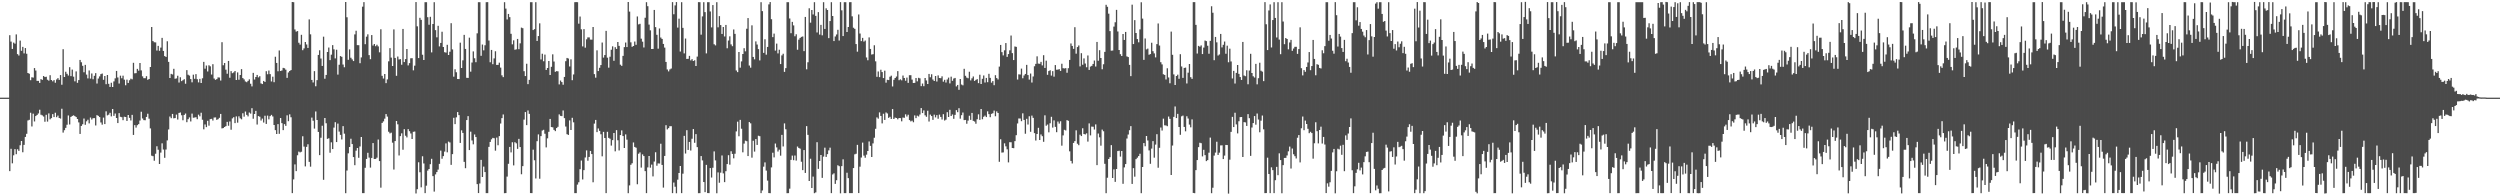<?xml version="1.0" encoding="UTF-8"?>
<svg xmlns="http://www.w3.org/2000/svg" width="1920" height="150">
  <path d="M0 75.000h1v1.000H0zM1 75.000h1v1.000H1zM2 75.000h1v1.000H2zM3 75.000h1v1.000H3zM4 75.000h1v1.000H4zM5 75.000h1v1.000H5zM6 75.000h1v1.000H6zM7 27.019h1v104.398H7zM8 31.949h1v82.335H8zM9 37.571h1v87.867H9zM10 32.707h1v86.578H10zM11 33.521h1v81.029H11zM12 26.399h1v92.049H12zM13 41.563h1v73.097H13zM14 42.634h1v73.257H14zM15 31.200h1v80.351H15zM16 38.995h1v69.309H16zM17 36.002h1v80.962H17zM18 41.034h1v70.243H18zM19 36.917h1v68.255H19zM20 41.268h1v61.497H20zM21 56.087h1v36.434H21zM22 56.626h1v35.363H22zM23 61.578h1v25.010H23zM24 59.321h1v37.818H24zM25 59.610h1v27.704H25zM26 52.288h1v41.008H26zM27 54.164h1v34.970H27zM28 62.094h1v26.193H28zM29 62.123h1v25.019H29zM30 63.716h1v20.577H30zM31 60.781h1v27.324H31zM32 61.341h1v27.306H32zM33 58.367h1v31.126H33zM34 59.172h1v34.305H34zM35 58.914h1v29.261H35zM36 61.222h1v32.168H36zM37 61.945h1v25.152H37zM38 57.741h1v33.917H38zM39 61.429h1v29.287H39zM40 62.440h1v25.190H40zM41 61.492h1v28.405H41zM42 63.547h1v23.055H42zM43 61.047h1v28.950H43zM44 60.029h1v28.735H44zM45 61.360h1v29.254H45zM46 57.631h1v33.455H46zM47 65.051h1v18.443H47zM48 37.794h1v64.067H48zM49 59.153h1v40.849H49zM50 55.082h1v43.106H50zM51 56.683h1v39.131H51zM52 58.010h1v30.681H52zM53 51.626h1v43.961H53zM54 58.460h1v31.369H54zM55 53.477h1v35.581H55zM56 58.866h1v29.713H56zM57 62.439h1v26.727H57zM58 54.809h1v35.107H58zM59 63.580h1v27.830H59zM60 61.496h1v32.495H60zM61 46.029h1v56.838H61zM62 47.817h1v48.906H62zM63 50.554h1v44.907H63zM64 55.495h1v35.550H64zM65 49.819h1v46.020H65zM66 57.310h1v35.888H66zM67 60.235h1v31.742H67zM68 54.135h1v40.619H68zM69 60.382h1v29.888H69zM70 56.415h1v35.410H70zM71 60.856h1v29.937H71zM72 58.198h1v32.518H72zM73 56.177h1v40.178H73zM74 64.131h1v24.270H74zM75 60.311h1v28.691H75zM76 58.687h1v31.219H76zM77 56.928h1v37.136H77zM78 56.474h1v39.254H78zM79 61.266h1v29.032H79zM80 58.367h1v36.913H80zM81 64.643h1v20.842H81zM82 57.606h1v31.034H82zM83 64.372h1v23.682H83zM84 66.762h1v19.844H84zM85 63.520h1v25.872H85zM86 66.829h1v16.889H86zM87 62.525h1v26.476H87zM88 60.137h1v27.053H88zM89 54.467h1v36.180H89zM90 59.484h1v35.013H90zM91 64.180h1v22.719H91zM92 58.121h1v31.574H92zM93 60.107h1v29.888H93zM94 58.117h1v34.215H94zM95 61.206h1v28.455H95zM96 65.483h1v24.373H96zM97 61.162h1v31.719H97zM98 63.718h1v24.580H98zM99 61.656h1v28.849H99zM100 60.397h1v32.135H100zM101 60.917h1v27.297H101zM102 48.247h1v55.366H102zM103 56.341h1v39.766H103zM104 56.144h1v41.841H104zM105 52.913h1v43.222H105zM106 54.267h1v41.063H106zM107 48.399h1v44.146H107zM108 54.050h1v31.759H108zM109 58.633h1v32.345H109zM110 60.052h1v32.193H110zM111 60.082h1v32.307H111zM112 58.515h1v31.276H112zM113 61.288h1v26.077H113zM114 60.690h1v30.431H114zM115 51.452h1v47.177H115zM116 20.711h1v98.841H116zM117 31.523h1v88.425H117zM118 32.469h1v90.969H118zM119 32.574h1v85.510H119zM120 38.827h1v73.517H120zM121 35.237h1v79.774H121zM122 39.018h1v86.940H122zM123 36.574h1v80.618H123zM124 29.081h1v80.976H124zM125 39.117h1v75.733H125zM126 43.057h1v78.147H126zM127 43.709h1v71.150H127zM128 31.688h1v76.132H128zM129 47.532h1v51.878H129zM130 59.909h1v29.599H130zM131 56.705h1v34.064H131zM132 57.165h1v30.361H132zM133 52.819h1v38.085H133zM134 60.443h1v30.240H134zM135 60.229h1v27.797H135zM136 58.169h1v33.649H136zM137 63.376h1v23.361H137zM138 59.356h1v27.003H138zM139 62.307h1v26.222H139zM140 61.590h1v30.758H140zM141 60.847h1v27.443H141zM142 64.284h1v22.936H142zM143 53.845h1v40.023H143zM144 57.391h1v34.148H144zM145 58.079h1v32.067H145zM146 60.701h1v32.577H146zM147 63.242h1v23.982H147zM148 57.332h1v33.066H148zM149 60.512h1v29.733H149zM150 56.936h1v33.098H150zM151 60.845h1v30.718H151zM152 63.272h1v24.767H152zM153 60.564h1v28.771H153zM154 63.767h1v22.791H154zM155 60.113h1v31.848H155zM156 47.531h1v51.821H156zM157 52.757h1v42.822H157zM158 50.356h1v47.303H158zM159 54.893h1v37.878H159zM160 50.109h1v46.411H160zM161 50.931h1v40.546H161zM162 57.263h1v34.001H162zM163 49.308h1v43.245H163zM164 60.306h1v29.938H164zM165 61.317h1v28.858H165zM166 60.757h1v31.288H166zM167 59.422h1v32.124H167zM168 59.519h1v30.935H168zM169 61.830h1v25.654H169zM170 32.409h1v66.189H170zM171 50.149h1v48.191H171zM172 48.382h1v49.168H172zM173 53.513h1v43.373H173zM174 56.616h1v36.963H174zM175 46.808h1v49.744H175zM176 59.698h1v33.583H176zM177 54.621h1v45.026H177zM178 56.229h1v34.699H178zM179 55.587h1v34.400H179zM180 54.548h1v40.001H180zM181 61.448h1v27.959H181zM182 55.587h1v38.597H182zM183 61.231h1v28.088H183zM184 57.620h1v33.246H184zM185 53.098h1v38.558H185zM186 59.942h1v27.031H186zM187 60.966h1v28.610H187zM188 62.589h1v23.052H188zM189 63.121h1v25.085H189zM190 62.121h1v27.268H190zM191 60.932h1v25.515H191zM192 64.313h1v22.930H192zM193 66.375h1v16.741H193zM194 55.943h1v35.246H194zM195 61.068h1v26.490H195zM196 59.144h1v25.984H196zM197 57.542h1v38.106H197zM198 59.426h1v29.737H198zM199 58.515h1v31.128H199zM200 64.035h1v28.551H200zM201 64.558h1v26.514H201zM202 62.163h1v31.928H202zM203 62.945h1v25.956H203zM204 54.671h1v40.510H204zM205 57.053h1v31.741H205zM206 54.174h1v37.456H206zM207 56.913h1v32.274H207zM208 62.544h1v25.684H208zM209 58.893h1v30.547H209zM210 63.147h1v32.870H210zM211 43.568h1v56.379H211zM212 48.333h1v54.585H212zM213 54.719h1v40.628H213zM214 38.748h1v64.016H214zM215 54.518h1v36.131H215zM216 54.113h1v40.478H216zM217 52.098h1v47.843H217zM218 52.451h1v42.903H218zM219 53.503h1v43.181H219zM220 59.796h1v28.783H220zM221 55.670h1v37.433H221zM222 54.527h1v33.280H222zM223 53.814h1v36.236H223zM224 1.532h1v146.784H224zM225 1.691h1v136.063H225zM226 22.619h1v103.623H226zM227 24.288h1v107.164H227zM228 23.836h1v95.406H228zM229 32.805h1v83.624H229zM230 34.241h1v82.782H230zM231 26.720h1v89.789H231zM232 38.552h1v66.107H232zM233 37.153h1v75.431H233zM234 32.242h1v95.545H234zM235 34.124h1v78.647H235zM236 36.809h1v73.973H236zM237 14.895h1v109.406H237zM238 26.355h1v101.663H238zM239 61.401h1v28.911H239zM240 63.339h1v29.362H240zM241 54.629h1v44.121H241zM242 66.244h1v19.355H242zM243 61.558h1v30.588H243zM244 42.193h1v59.121H244zM245 38.615h1v80.550H245zM246 44.933h1v60.856H246zM247 50.638h1v45.927H247zM248 28.147h1v109.918H248zM249 60.489h1v30.145H249zM250 57.569h1v37.094H250zM251 39.926h1v66.721H251zM252 36.488h1v69.696H252zM253 46.182h1v71.129H253zM254 41.962h1v67.331H254zM255 34.681h1v79.796H255zM256 37.873h1v60.101H256zM257 44.838h1v48.991H257zM258 38.176h1v70.928H258zM259 57.287h1v37.620H259zM260 49.722h1v51.370H260zM261 43.082h1v60.510H261zM262 43.599h1v63.515H262zM263 49.577h1v47.301H263zM264 51.677h1v50.981H264zM265 1.551h1v146.810H265zM266 13.256h1v117.736H266zM267 45.950h1v71.795H267zM268 37.962h1v74.958H268zM269 44.350h1v62.219H269zM270 45.638h1v64.988H270zM271 46.904h1v73.726H271zM272 26.433h1v100.451H272zM273 23.595h1v92.138H273zM274 34.660h1v79.011H274zM275 34.738h1v86.466H275zM276 48.532h1v63.977H276zM277 44.087h1v61.134H277zM278 5.109h1v143.234H278zM279 1.627h1v146.682H279zM280 33.931h1v94.920H280zM281 28.144h1v93.904H281zM282 26.390h1v90.936H282zM283 42.327h1v78.718H283zM284 45.444h1v83.289H284zM285 26.923h1v94.394H285zM286 34.985h1v74.873H286zM287 33.809h1v88.306H287zM288 35.493h1v86.588H288zM289 34.377h1v86.712H289zM290 35.659h1v71.499H290zM291 40.214h1v83.492H291zM292 22.477h1v121.669H292zM293 58.237h1v36.159H293zM294 60.287h1v32.972H294zM295 56.837h1v34.305H295zM296 63.840h1v23.741H296zM297 60.973h1v28.565H297zM298 47.096h1v54.052H298zM299 36.950h1v65.519H299zM300 44.224h1v57.651H300zM301 50.669h1v58.899H301zM302 22.586h1v107.634H302zM303 44.468h1v63.874H303zM304 58.221h1v34.724H304zM305 43.400h1v52.095H305zM306 45.681h1v73.729H306zM307 45.395h1v59.154H307zM308 49.699h1v52.700H308zM309 22.221h1v92.784H309zM310 47.650h1v51.600H310zM311 45.346h1v58.901H311zM312 37.644h1v67.877H312zM313 50.245h1v48.951H313zM314 48.469h1v52.305H314zM315 44.762h1v57.741H315zM316 44.717h1v62.053H316zM317 54.025h1v47.220H317zM318 50.424h1v50.584H318zM319 1.582h1v147.012H319zM320 20.214h1v125.109H320zM321 44.594h1v80.002H321zM322 13.666h1v118.645H322zM323 15.261h1v128.599H323zM324 42.021h1v77.981H324zM325 46.059h1v79.457H325zM326 1.664h1v146.676H326zM327 1.671h1v140.914H327zM328 13.219h1v117.783H328zM329 18.995h1v110.778H329zM330 12.904h1v113.202H330zM331 40.246h1v81.700H331zM332 18.411h1v116.845H332zM333 1.673h1v145.464H333zM334 23.164h1v110.781H334zM335 28.685h1v103.452H335zM336 19.804h1v110.439H336zM337 35.620h1v90.211H337zM338 32.968h1v82.682H338zM339 24.392h1v97.534H339zM340 36.091h1v83.817H340zM341 40.098h1v76.354H341zM342 40.415h1v69.730H342zM343 34.419h1v82.551H343zM344 42.256h1v66.501H344zM345 39.715h1v69.683H345zM346 17.837h1v108.804H346zM347 37.948h1v80.435H347zM348 58.873h1v31.582H348zM349 53.215h1v42.114H349zM350 55.495h1v34.634H350zM351 60.679h1v25.396H351zM352 60.725h1v27.675H352zM353 32.760h1v76.994H353zM354 52.232h1v47.842H354zM355 46.328h1v55.749H355zM356 26.778h1v97.559H356zM357 37.605h1v91.596H357zM358 59.745h1v32.449H358zM359 59.840h1v29.339H359zM360 28.954h1v86.303H360zM361 55.061h1v46.043H361zM362 48.037h1v59.863H362zM363 39.475h1v71.372H363zM364 44.725h1v58.567H364zM365 47.793h1v57.471H365zM366 25.586h1v115.852H366zM367 1.699h1v146.601H367zM368 1.708h1v139.182H368zM369 42.839h1v79.921H369zM370 34.194h1v101.729H370zM371 38.640h1v89.304H371zM372 34.758h1v97.374H372zM373 1.695h1v146.637H373zM374 1.631h1v146.712H374zM375 31.103h1v81.703H375zM376 47.834h1v61.192H376zM377 38.351h1v68.665H377zM378 49.325h1v56.548H378zM379 44.871h1v61.333H379zM380 39.393h1v76.300H380zM381 49.861h1v55.808H381zM382 49.804h1v61.758H382zM383 48.134h1v56.395H383zM384 51.921h1v42.975H384zM385 57.837h1v32.913H385zM386 59.260h1v28.642H386zM387 1.677h1v146.686H387zM388 6.628h1v141.672H388zM389 14.948h1v120.660H389zM390 10.682h1v115.097H390zM391 13.143h1v99.689H391zM392 25.974h1v91.085H392zM393 34.037h1v75.208H393zM394 30.976h1v96.047H394zM395 38.188h1v71.010H395zM396 37.865h1v72.199H396zM397 29.886h1v84.424H397zM398 37.793h1v68.854H398zM399 33.271h1v79.657H399zM400 21.217h1v112.598H400zM401 21.678h1v105.901H401zM402 54.682h1v37.177H402zM403 58.415h1v27.675H403zM404 48.948h1v47.154H404zM405 64.622h1v20.218H405zM406 61.348h1v26.090H406zM407 1.699h1v146.601H407zM408 1.682h1v146.619H408zM409 23.102h1v91.844H409zM410 22.383h1v100.698H410zM411 1.671h1v135.379H411zM412 31.451h1v76.995H412zM413 27.679h1v75.545H413zM414 17.908h1v119.366H414zM415 45.694h1v58.869H415zM416 41.275h1v58.994H416zM417 47.049h1v52.619H417zM418 41.922h1v60.766H418zM419 53.688h1v59.536H419zM420 52.241h1v53.976H420zM421 46.862h1v54.378H421zM422 57.602h1v33.714H422zM423 51.315h1v46.287H423zM424 41.724h1v56.059H424zM425 47.281h1v52.477H425zM426 55.120h1v45.591H426zM427 54.639h1v43.698H427zM428 54.789h1v42.586H428zM429 64.808h1v23.067H429zM430 61.868h1v27.124H430zM431 63.051h1v26.149H431zM432 65.073h1v19.761H432zM433 59.091h1v31.658H433zM434 47.020h1v50.134H434zM435 44.496h1v58.591H435zM436 44.947h1v58.668H436zM437 51.040h1v41.436H437zM438 45.563h1v54.261H438zM439 61.577h1v28.906H439zM440 57.203h1v36.729H440zM441 1.677h1v146.662H441zM442 1.607h1v146.720H442zM443 1.689h1v140.093H443zM444 18.198h1v121.786H444zM445 12.683h1v117.258H445zM446 22.524h1v100.770H446zM447 35.612h1v102.236H447zM448 22.375h1v108.310H448zM449 36.611h1v84.321H449zM450 30.213h1v85.271H450zM451 28.698h1v94.749H451zM452 28.728h1v91.778H452zM453 30.425h1v85.508H453zM454 30.465h1v87.874H454zM455 20.758h1v119.248H455zM456 56.911h1v38.000H456zM457 59.674h1v32.438H457zM458 38.670h1v62.803H458zM459 54.591h1v44.087H459zM460 52.065h1v48.455H460zM461 49.978h1v53.161H461zM462 32.652h1v87.389H462zM463 44.241h1v57.030H463zM464 42.267h1v63.728H464zM465 23.723h1v124.587H465zM466 44.307h1v56.941H466zM467 51.979h1v53.878H467zM468 43.588h1v62.950H468zM469 38.175h1v73.668H469zM470 35.568h1v72.051H470zM471 46.682h1v55.478H471zM472 36.262h1v79.959H472zM473 37.578h1v62.372H473zM474 32.267h1v75.450H474zM475 35.202h1v80.331H475zM476 49.671h1v54.042H476zM477 50.571h1v49.557H477zM478 42.913h1v61.606H478zM479 36.182h1v77.471H479zM480 32.689h1v70.525H480zM481 36.148h1v71.107H481zM482 1.532h1v146.862H482zM483 8.925h1v133.440H483zM484 32.516h1v94.073H484zM485 35.942h1v89.455H485zM486 35.352h1v74.066H486zM487 31.909h1v80.952H487zM488 34.398h1v79.074H488zM489 12.631h1v128.875H489zM490 18.753h1v99.301H490zM491 18.268h1v98.774H491zM492 29.715h1v99.020H492zM493 32.007h1v86.566H493zM494 36.434h1v83.402H494zM495 13.610h1v117.819H495zM496 1.668h1v146.653H496zM497 4.746h1v123.830H497zM498 18.875h1v100.924H498zM499 23.280h1v105.479H499zM500 37.650h1v88.754H500zM501 37.596h1v97.870H501zM502 7.617h1v116.459H502zM503 20.830h1v96.134H503zM504 26.708h1v100.565H504zM505 37.366h1v88.132H505zM506 21.841h1v103.740H506zM507 28.847h1v81.553H507zM508 29.896h1v96.791H508zM509 33.746h1v110.335H509zM510 36.565h1v83.183H510zM511 47.556h1v48.595H511zM512 53.359h1v46.005H512zM513 54.811h1v43.574H513zM514 53.306h1v43.594H514zM515 52.632h1v44.307H515zM516 1.651h1v146.651H516zM517 10.966h1v129.207H517zM518 4.162h1v139.241H518zM519 1.569h1v146.839H519zM520 21.179h1v116.807H520zM521 14.322h1v118.522H521zM522 39.566h1v87.924H522zM523 1.703h1v146.605H523zM524 21.386h1v112.013H524zM525 40.995h1v63.348H525zM526 29.569h1v88.327H526zM527 45.264h1v54.741H527zM528 45.153h1v69.983H528zM529 42.883h1v66.124H529zM530 46.369h1v69.262H530zM531 45.427h1v61.137H531zM532 46.827h1v52.296H532zM533 46.281h1v63.408H533zM534 50.683h1v52.338H534zM535 43.484h1v69.499H535zM536 1.624h1v146.772H536zM537 1.686h1v146.644H537zM538 26.618h1v93.259H538zM539 12.596h1v110.572H539zM540 1.688h1v138.113H540zM541 9.304h1v138.265H541zM542 41.000h1v85.628H542zM543 1.676h1v146.622H543zM544 1.679h1v146.645H544zM545 8.824h1v120.257H545zM546 21.061h1v115.305H546zM547 3.871h1v124.929H547zM548 33.972h1v82.311H548zM549 34.851h1v88.332H549zM550 1.667h1v146.780H550zM551 20.994h1v111.383H551zM552 12.387h1v127.978H552zM553 19.237h1v113.378H553zM554 26.077h1v93.341H554zM555 20.758h1v112.410H555zM556 28.023h1v111.833H556zM557 19.152h1v112.329H557zM558 37.047h1v88.943H558zM559 31.126h1v88.090H559zM560 27.900h1v98.569H560zM561 34.102h1v82.047H561zM562 35.488h1v82.744H562zM563 22.648h1v98.941H563zM564 26.012h1v92.075H564zM565 54.133h1v46.798H565zM566 55.378h1v38.083H566zM567 39.923h1v64.735H567zM568 51.985h1v40.065H568zM569 47.169h1v51.685H569zM570 41.476h1v75.526H570zM571 37.036h1v73.242H571zM572 39.403h1v68.623H572zM573 22.077h1v86.350H573zM574 13.886h1v105.985H574zM575 50.347h1v43.407H575zM576 51.962h1v42.760H576zM577 19.452h1v101.639H577zM578 43.724h1v64.356H578zM579 45.573h1v70.856H579zM580 31.795h1v75.031H580zM581 34.182h1v77.144H581zM582 37.741h1v66.500H582zM583 46.398h1v58.207H583zM584 1.689h1v146.631H584zM585 8.546h1v137.751H585zM586 40.618h1v87.378H586zM587 30.149h1v94.561H587zM588 41.975h1v89.064H588zM589 36.042h1v102.637H589zM590 3.353h1v144.930H590zM591 1.597h1v146.789H591zM592 14.739h1v113.809H592zM593 28.542h1v88.750H593zM594 25.818h1v95.040H594zM595 38.887h1v71.350H595zM596 33.492h1v79.706H596zM597 40.995h1v75.360H597zM598 38.185h1v76.745H598zM599 49.210h1v70.352H599zM600 42.567h1v60.989H600zM601 41.270h1v71.190H601zM602 55.201h1v39.556H602zM603 52.316h1v46.938H603zM604 1.666h1v146.707H604zM605 1.679h1v146.632H605zM606 14.196h1v130.684H606zM607 25.491h1v97.311H607zM608 16.774h1v102.741H608zM609 19.484h1v103.568H609zM610 27.856h1v91.574H610zM611 26.300h1v97.060H611zM612 38.186h1v74.375H612zM613 30.449h1v83.167H613zM614 29.137h1v85.038H614zM615 28.308h1v95.906H615zM616 27.982h1v102.687H616zM617 39.250h1v76.018H617zM618 13.002h1v119.793H618zM619 53.262h1v43.606H619zM620 47.843h1v55.718H620zM621 6.363h1v132.649H621zM622 17.384h1v104.512H622zM623 7.668h1v136.708H623zM624 11.097h1v124.539H624zM625 1.682h1v146.679H625zM626 12.204h1v135.542H626zM627 24.937h1v84.268H627zM628 9.296h1v120.401H628zM629 26.563h1v97.091H629zM630 19.091h1v99.969H630zM631 27.134h1v109.451H631zM632 1.703h1v118.581H632zM633 22.234h1v91.173H633zM634 6.400h1v114.116H634zM635 7.699h1v110.661H635zM636 29.280h1v86.204H636zM637 16.184h1v97.237H637zM638 1.700h1v146.613H638zM639 12.304h1v121.686H639zM640 31.538h1v101.603H640zM641 27.988h1v113.240H641zM642 26.456h1v111.962H642zM643 22.885h1v104.059H643zM644 31.155h1v96.470H644zM645 1.619h1v146.853H645zM646 7.930h1v119.681H646zM647 27.716h1v94.653H647zM648 1.703h1v146.608H648zM649 1.702h1v146.612H649zM650 24.551h1v108.117H650zM651 20.737h1v116.074H651zM652 1.669h1v146.655H652zM653 1.629h1v146.682H653zM654 12.531h1v135.792H654zM655 21.312h1v107.741H655zM656 22.172h1v96.332H656zM657 33.852h1v84.211H657zM658 39.696h1v71.548H658zM659 11.105h1v137.189H659zM660 25.754h1v102.243H660zM661 31.604h1v89.389H661zM662 29.063h1v80.468H662zM663 31.961h1v87.521H663zM664 31.147h1v89.997H664zM665 44.152h1v74.655H665zM666 46.287h1v69.694H666zM667 28.735h1v79.909H667zM668 37.586h1v74.417H668zM669 41.897h1v78.699H669zM670 41.633h1v68.488H670zM671 34.752h1v71.005H671zM672 47.078h1v51.862H672zM673 58.965h1v31.193H673zM674 54.890h1v36.238H674zM675 59.249h1v27.071H675zM676 53.550h1v35.477H676zM677 55.347h1v39.423H677zM678 59.935h1v27.408H678zM679 54.266h1v37.867H679zM680 63.489h1v22.879H680zM681 61.270h1v25.883H681zM682 61.485h1v29.046H682zM683 58.911h1v30.768H683zM684 58.124h1v33.233H684zM685 66.426h1v17.361H685zM686 61.290h1v30.118H686zM687 59.899h1v30.395H687zM688 58.778h1v31.860H688zM689 54.651h1v36.997H689zM690 61.595h1v29.032H690zM691 60.931h1v29.786H691zM692 61.704h1v31.496H692zM693 57.987h1v32.272H693zM694 59.879h1v30.588H694zM695 62.014h1v25.801H695zM696 59.606h1v29.889H696zM697 63.643h1v24.482H697zM698 57.735h1v34.474H698zM699 57.737h1v35.519H699zM700 61.138h1v31.523H700zM701 63.740h1v30.152H701zM702 63.656h1v24.988H702zM703 59.893h1v30.821H703zM704 62.467h1v26.363H704zM705 59.769h1v29.663H705zM706 60.140h1v27.832H706zM707 66.166h1v16.841H707zM708 64.135h1v22.691H708zM709 66.184h1v18.591H709zM710 59.888h1v28.679H710zM711 61.797h1v27.888H711zM712 64.507h1v20.512H712zM713 56.794h1v36.548H713zM714 59.345h1v28.673H714zM715 57.035h1v32.093H715zM716 61.079h1v30.961H716zM717 62.214h1v25.865H717zM718 58.358h1v31.815H718zM719 62.604h1v25.826H719zM720 57.907h1v33.273H720zM721 59.892h1v28.130H721zM722 60.080h1v29.726H722zM723 58.636h1v33.146H723zM724 62.726h1v24.985H724zM725 61.275h1v31.283H725zM726 63.374h1v28.514H726zM727 61.053h1v25.112H727zM728 59.620h1v30.260H728zM729 64.040h1v20.295H729zM730 58.901h1v30.168H730zM731 62.069h1v25.840H731zM732 60.301h1v30.961H732zM733 59.851h1v28.362H733zM734 66.355h1v18.208H734zM735 65.205h1v20.945H735zM736 68.975h1v14.104H736zM737 60.669h1v30.493H737zM738 64.944h1v23.550H738zM739 65.540h1v20.868H739zM740 52.816h1v39.423H740zM741 58.190h1v33.938H741zM742 59.586h1v35.447H742zM743 60.107h1v32.517H743zM744 55.092h1v33.783H744zM745 61.729h1v30.335H745zM746 60.156h1v26.597H746zM747 58.735h1v34.081H747zM748 62.169h1v31.148H748zM749 61.331h1v33.678H749zM750 60.755h1v30.830H750zM751 63.858h1v23.943H751zM752 57.421h1v34.648H752zM753 64.524h1v19.187H753zM754 60.512h1v31.088H754zM755 57.979h1v31.723H755zM756 63.384h1v25.380H756zM757 59.841h1v30.069H757zM758 63.105h1v22.413H758zM759 56.658h1v30.994H759zM760 59.785h1v30.247H760zM761 63.468h1v23.981H761zM762 62.268h1v24.720H762zM763 65.430h1v19.537H763zM764 57.738h1v31.530H764zM765 59.939h1v25.626H765zM766 61.042h1v25.741H766zM767 51.155h1v73.125H767zM768 34.506h1v72.453H768zM769 40.021h1v77.161H769zM770 42.545h1v74.514H770zM771 38.654h1v71.428H771zM772 33.070h1v79.331H772zM773 43.658h1v71.031H773zM774 41.502h1v83.219H774zM775 38.678h1v70.534H775zM776 27.301h1v81.960H776zM777 40.809h1v72.835H777zM778 46.138h1v67.662H778zM779 35.664h1v72.705H779zM780 35.981h1v67.869H780zM781 61.058h1v33.774H781zM782 57.096h1v33.879H782zM783 57.253h1v33.774H783zM784 52.699h1v40.375H784zM785 60.096h1v26.954H785zM786 57.955h1v34.146H786zM787 56.766h1v45.925H787zM788 49.808h1v41.450H788zM789 57.667h1v37.972H789zM790 61.150h1v28.118H790zM791 56.450h1v44.757H791zM792 63.391h1v25.387H792zM793 58.711h1v31.813H793zM794 50.899h1v51.344H794zM795 49.053h1v58.902H795zM796 43.259h1v59.659H796zM797 48.826h1v49.349H797zM798 49.022h1v58.490H798zM799 47.502h1v55.778H799zM800 50.251h1v54.326H800zM801 42.401h1v66.497H801zM802 52.198h1v36.392H802zM803 46.587h1v49.998H803zM804 57.467h1v38.154H804zM805 54.584h1v47.052H805zM806 53.950h1v40.738H806zM807 58.039h1v31.660H807zM808 54.621h1v43.356H808zM809 58.871h1v33.598H809zM810 49.957h1v47.469H810zM811 53.578h1v47.927H811zM812 53.449h1v39.864H812zM813 53.072h1v41.840H813zM814 54.468h1v38.660H814zM815 48.939h1v62.937H815zM816 52.358h1v51.631H816zM817 52.601h1v47.085H817zM818 52.322h1v47.850H818zM819 55.878h1v36.394H819zM820 52.363h1v40.401H820zM821 46.046h1v70.162H821zM822 33.378h1v90.206H822zM823 35.252h1v90.307H823zM824 37.540h1v72.210H824zM825 20.864h1v87.502H825zM826 41.204h1v58.885H826zM827 36.156h1v74.231H827zM828 34.934h1v76.554H828zM829 50.986h1v52.455H829zM830 40.837h1v63.656H830zM831 49.702h1v48.801H831zM832 44.875h1v58.045H832zM833 48.811h1v54.438H833zM834 51.667h1v50.735H834zM835 42.583h1v66.169H835zM836 53.727h1v41.036H836zM837 51.164h1v52.805H837zM838 50.603h1v46.629H838zM839 49.081h1v48.251H839zM840 46.468h1v53.032H840zM841 51.079h1v44.458H841zM842 32.210h1v94.620H842zM843 46.642h1v55.931H843zM844 38.546h1v66.929H844zM845 44.546h1v67.313H845zM846 53.190h1v46.325H846zM847 49.378h1v51.443H847zM848 39.824h1v85.987H848zM849 3.693h1v144.676H849zM850 5.209h1v131.315H850zM851 10.499h1v111.615H851zM852 23.934h1v96.802H852zM853 38.937h1v72.516H853zM854 38.783h1v97.945H854zM855 20.423h1v109.691H855zM856 17.079h1v122.609H856zM857 7.567h1v122.238H857zM858 24.188h1v91.856H858zM859 38.405h1v77.379H859zM860 41.608h1v78.685H860zM861 42.988h1v72.958H861zM862 26.132h1v115.029H862zM863 30.654h1v97.923H863zM864 24.537h1v101.458H864zM865 43.335h1v63.044H865zM866 43.816h1v59.527H866zM867 49.835h1v50.152H867zM868 58.448h1v38.417H868zM869 3.566h1v137.675H869zM870 33.856h1v95.273H870zM871 15.477h1v120.196H871zM872 25.323h1v96.911H872zM873 30.016h1v91.067H873zM874 32.516h1v87.364H874zM875 22.596h1v95.497H875zM876 1.722h1v146.659H876zM877 14.269h1v113.978H877zM878 45.966h1v63.932H878zM879 29.519h1v82.835H879zM880 37.952h1v66.492H880zM881 37.302h1v70.594H881zM882 42.057h1v73.456H882zM883 41.498h1v84.309H883zM884 32.821h1v81.303H884zM885 39.300h1v69.101H885zM886 41.020h1v80.048H886zM887 44.102h1v66.945H887zM888 33.911h1v69.142H888zM889 18.029h1v110.787H889zM890 34.976h1v78.559H890zM891 47.776h1v50.175H891zM892 49.464h1v50.810H892zM893 57.037h1v34.111H893zM894 57.556h1v38.678H894zM895 61.005h1v35.366H895zM896 52.432h1v44.471H896zM897 59.491h1v30.017H897zM898 63.933h1v27.334H898zM899 24.268h1v110.121H899zM900 42.105h1v69.648H900zM901 57.127h1v32.626H901zM902 65.272h1v16.499H902zM903 58.348h1v32.323H903zM904 57.332h1v30.118H904zM905 60.514h1v37.030H905zM906 41.642h1v61.888H906zM907 51.061h1v38.297H907zM908 59.779h1v28.999H908zM909 52.182h1v45.294H909zM910 51.933h1v48.935H910zM911 64.078h1v25.234H911zM912 55.811h1v35.248H912zM913 49.142h1v46.532H913zM914 59.290h1v38.524H914zM915 60.593h1v31.104H915zM916 1.619h1v146.548H916zM917 1.627h1v146.755H917zM918 19.119h1v111.554H918zM919 41.118h1v81.834H919zM920 35.227h1v77.768H920zM921 35.846h1v73.751H921zM922 34.860h1v75.109H922zM923 41.548h1v78.548H923zM924 36.574h1v78.472H924zM925 31.113h1v88.022H925zM926 31.601h1v92.137H926zM927 35.113h1v87.878H927zM928 41.253h1v76.014H928zM929 31.373h1v74.329H929zM930 4.814h1v143.581H930zM931 9.796h1v134.370H931zM932 46.238h1v73.260H932zM933 28.349h1v88.837H933zM934 32.517h1v76.324H934zM935 42.651h1v76.353H935zM936 41.844h1v75.426H936zM937 26.078h1v85.608H937zM938 36.394h1v75.207H938zM939 34.384h1v87.792H939zM940 31.874h1v87.621H940zM941 41.253h1v70.060H941zM942 35.095h1v76.303H942zM943 47.814h1v100.854H943zM944 37.383h1v85.239H944zM945 47.220h1v54.061H945zM946 60.255h1v29.494H946zM947 54.431h1v43.166H947zM948 64.134h1v22.437H948zM949 55.948h1v39.612H949zM950 49.911h1v52.522H950zM951 56.753h1v36.369H951zM952 59.169h1v30.770H952zM953 61.410h1v28.460H953zM954 32.182h1v88.400H954zM955 58.035h1v35.739H955zM956 58.501h1v35.517H956zM957 53.982h1v42.710H957zM958 64.721h1v22.932H958zM959 54.168h1v36.613H959zM960 41.335h1v78.369H960zM961 56.084h1v41.855H961zM962 58.556h1v35.980H962zM963 59.534h1v29.589H963zM964 49.050h1v46.675H964zM965 64.784h1v22.385H965zM966 60.048h1v31.767H966zM967 48.177h1v53.404H967zM968 54.305h1v38.385H968zM969 55.048h1v33.682H969zM970 62.330h1v36.975H970zM971 1.621h1v146.725H971zM972 18.613h1v129.681H972zM973 38.427h1v82.644H973zM974 8.017h1v125.625H974zM975 3.366h1v144.937H975zM976 36.477h1v92.059H976zM977 15.427h1v115.240H977zM978 1.678h1v146.654H978zM979 13.791h1v124.625H979zM980 28.798h1v99.369H980zM981 1.697h1v132.839H981zM982 30.418h1v87.357H982zM983 41.644h1v81.312H983zM984 1.690h1v146.736H984zM985 16.562h1v110.255H985zM986 33.954h1v87.322H986zM987 29.172h1v92.046H987zM988 29.945h1v89.453H988zM989 37.870h1v78.352H989zM990 32.621h1v79.957H990zM991 30.607h1v98.830H991zM992 39.003h1v75.059H992zM993 37.286h1v81.196H993zM994 35.934h1v84.022H994zM995 35.926h1v85.778H995zM996 41.384h1v64.375H996zM997 37.675h1v66.061H997zM998 20.971h1v103.776H998zM999 52.398h1v46.091H999zM1000 57.914h1v31.558H1000zM1001 53.788h1v46.204H1001zM1002 55.134h1v37.482H1002zM1003 51.418h1v43.790H1003zM1004 47.966h1v50.944H1004zM1005 39.974h1v62.302H1005zM1006 53.900h1v47.317H1006zM1007 50.756h1v51.432H1007zM1008 30.672h1v91.180H1008zM1009 45.262h1v64.753H1009zM1010 57.780h1v36.100H1010zM1011 49.312h1v51.441H1011zM1012 49.742h1v60.363H1012zM1013 52.159h1v47.669H1013zM1014 52.592h1v44.669H1014zM1015 38.586h1v71.646H1015zM1016 40.884h1v64.263H1016zM1017 35.432h1v75.588H1017zM1018 1.696h1v146.603H1018zM1019 1.701h1v139.104H1019zM1020 31.288h1v112.051H1020zM1021 26.807h1v113.168H1021zM1022 29.589h1v101.647H1022zM1023 38.972h1v78.047H1023zM1024 41.200h1v73.171H1024zM1025 1.624h1v146.846H1025zM1026 11.664h1v119.850H1026zM1027 35.721h1v78.509H1027zM1028 26.083h1v88.641H1028zM1029 28.130h1v83.729H1029zM1030 36.895h1v81.989H1030zM1031 39.899h1v71.286H1031zM1032 30.623h1v100.840H1032zM1033 47.002h1v56.997H1033zM1034 45.122h1v62.304H1034zM1035 48.020h1v54.545H1035zM1036 51.421h1v46.139H1036zM1037 55.842h1v35.103H1037zM1038 25.449h1v105.329H1038zM1039 1.685h1v146.660H1039zM1040 1.702h1v141.392H1040zM1041 15.598h1v117.171H1041zM1042 5.597h1v124.432H1042zM1043 19.699h1v105.356H1043zM1044 16.937h1v113.925H1044zM1045 22.211h1v106.481H1045zM1046 24.310h1v109.626H1046zM1047 27.263h1v97.280H1047zM1048 28.635h1v91.447H1048zM1049 23.075h1v93.609H1049zM1050 41.809h1v74.599H1050zM1051 30.837h1v93.734H1051zM1052 18.482h1v129.847H1052zM1053 27.910h1v81.943H1053zM1054 43.499h1v58.465H1054zM1055 28.431h1v101.266H1055zM1056 2.756h1v143.444H1056zM1057 1.697h1v140.725H1057zM1058 6.643h1v138.312H1058zM1059 1.676h1v146.741H1059zM1060 1.707h1v146.652H1060zM1061 10.693h1v119.845H1061zM1062 16.740h1v112.691H1062zM1063 16.111h1v112.793H1063zM1064 23.494h1v87.587H1064zM1065 27.985h1v85.348H1065zM1066 1.689h1v145.316H1066zM1067 25.425h1v91.003H1067zM1068 31.480h1v84.626H1068zM1069 23.087h1v97.454H1069zM1070 37.420h1v75.748H1070zM1071 33.889h1v92.478H1071zM1072 38.746h1v81.396H1072zM1073 31.881h1v77.063H1073zM1074 36.275h1v76.752H1074zM1075 33.597h1v78.974H1075zM1076 31.747h1v80.218H1076zM1077 40.811h1v73.699H1077zM1078 35.941h1v87.457H1078zM1079 41.312h1v67.202H1079zM1080 54.157h1v50.748H1080zM1081 51.891h1v45.749H1081zM1082 55.109h1v40.345H1082zM1083 49.013h1v52.136H1083zM1084 48.540h1v48.150H1084zM1085 51.581h1v59.015H1085zM1086 6.675h1v141.667H1086zM1087 31.681h1v113.986H1087zM1088 1.611h1v136.105H1088zM1089 21.163h1v106.722H1089zM1090 8.181h1v140.203H1090zM1091 44.912h1v58.575H1091zM1092 51.119h1v49.484H1092zM1093 1.644h1v146.713H1093zM1094 1.702h1v145.068H1094zM1095 26.045h1v99.566H1095zM1096 15.098h1v103.124H1096zM1097 33.117h1v78.236H1097zM1098 31.166h1v83.702H1098zM1099 42.710h1v76.959H1099zM1100 33.907h1v94.120H1100zM1101 32.648h1v92.823H1101zM1102 22.378h1v93.504H1102zM1103 39.888h1v86.960H1103zM1104 42.524h1v78.647H1104zM1105 28.270h1v84.580H1105zM1106 14.847h1v109.942H1106zM1107 30.737h1v88.253H1107zM1108 42.686h1v61.447H1108zM1109 56.667h1v39.412H1109zM1110 35.662h1v65.383H1110zM1111 56.815h1v37.065H1111zM1112 47.961h1v64.115H1112zM1113 45.044h1v60.105H1113zM1114 53.762h1v42.759H1114zM1115 53.467h1v40.801H1115zM1116 24.517h1v95.818H1116zM1117 31.529h1v91.969H1117zM1118 50.598h1v54.359H1118zM1119 52.896h1v44.533H1119zM1120 49.827h1v46.536H1120zM1121 58.025h1v34.559H1121zM1122 49.759h1v54.171H1122zM1123 39.611h1v80.306H1123zM1124 41.367h1v60.326H1124zM1125 50.838h1v49.278H1125zM1126 53.086h1v44.523H1126zM1127 47.754h1v56.654H1127zM1128 55.767h1v39.654H1128zM1129 50.851h1v47.510H1129zM1130 48.769h1v52.168H1130zM1131 52.125h1v49.150H1131zM1132 52.839h1v48.845H1132zM1133 8.763h1v138.537H1133zM1134 1.602h1v146.875H1134zM1135 2.326h1v134.697H1135zM1136 30.731h1v95.293H1136zM1137 29.540h1v104.287H1137zM1138 26.853h1v91.447H1138zM1139 32.318h1v83.572H1139zM1140 37.243h1v86.735H1140zM1141 36.092h1v92.802H1141zM1142 25.788h1v90.861H1142zM1143 30.539h1v80.181H1143zM1144 30.297h1v94.353H1144zM1145 39.928h1v82.805H1145zM1146 29.669h1v79.956H1146zM1147 1.576h1v146.776H1147zM1148 1.703h1v146.626H1148zM1149 36.952h1v85.149H1149zM1150 24.558h1v88.784H1150zM1151 25.581h1v89.483H1151zM1152 31.982h1v92.248H1152zM1153 26.406h1v97.163H1153zM1154 29.675h1v93.123H1154zM1155 29.282h1v95.862H1155zM1156 31.356h1v87.641H1156zM1157 26.959h1v97.440H1157zM1158 27.592h1v89.796H1158zM1159 30.810h1v78.577H1159zM1160 43.410h1v73.647H1160zM1161 32.283h1v116.180H1161zM1162 57.382h1v35.040H1162zM1163 46.383h1v54.219H1163zM1164 46.241h1v49.825H1164zM1165 54.016h1v41.071H1165zM1166 41.260h1v60.299H1166zM1167 18.487h1v114.909H1167zM1168 1.698h1v142.191H1168zM1169 29.887h1v94.399H1169zM1170 13.116h1v119.560H1170zM1171 1.452h1v139.007H1171zM1172 14.910h1v120.843H1172zM1173 18.391h1v115.479H1173zM1174 6.316h1v133.660H1174zM1175 8.668h1v132.400H1175zM1176 39.705h1v67.804H1176zM1177 53.929h1v41.819H1177zM1178 41.682h1v74.224H1178zM1179 52.203h1v45.880H1179zM1180 51.642h1v47.926H1180zM1181 48.222h1v55.135H1181zM1182 57.257h1v40.034H1182zM1183 52.062h1v53.692H1183zM1184 44.066h1v55.936H1184zM1185 46.961h1v54.052H1185zM1186 50.634h1v51.973H1186zM1187 51.240h1v43.173H1187zM1188 1.588h1v146.833H1188zM1189 13.934h1v134.367H1189zM1190 23.019h1v103.472H1190zM1191 1.691h1v137.584H1191zM1192 1.695h1v144.745H1192zM1193 25.169h1v115.036H1193zM1194 43.302h1v80.148H1194zM1195 1.596h1v146.735H1195zM1196 8.612h1v139.687H1196zM1197 26.388h1v102.649H1197zM1198 12.498h1v115.867H1198zM1199 3.730h1v127.089H1199zM1200 35.475h1v90.821H1200zM1201 1.630h1v146.795H1201zM1202 5.544h1v139.467H1202zM1203 32.860h1v101.174H1203zM1204 32.752h1v97.013H1204zM1205 28.060h1v97.226H1205zM1206 30.174h1v88.498H1206zM1207 16.723h1v108.008H1207zM1208 23.314h1v97.495H1208zM1209 31.645h1v85.181H1209zM1210 31.009h1v93.363H1210zM1211 37.951h1v79.008H1211zM1212 36.082h1v83.085H1212zM1213 41.428h1v68.959H1213zM1214 34.446h1v76.584H1214zM1215 28.366h1v106.309H1215zM1216 37.823h1v78.604H1216zM1217 47.172h1v48.891H1217zM1218 47.145h1v59.310H1218zM1219 48.134h1v56.210H1219zM1220 46.302h1v59.396H1220zM1221 50.838h1v48.948H1221zM1222 39.714h1v74.179H1222zM1223 48.757h1v49.591H1223zM1224 49.833h1v53.388H1224zM1225 24.244h1v107.972H1225zM1226 30.250h1v104.977H1226zM1227 53.456h1v43.425H1227zM1228 50.308h1v58.615H1228zM1229 38.969h1v75.799H1229zM1230 45.237h1v58.836H1230zM1231 39.236h1v64.179H1231zM1232 33.351h1v77.005H1232zM1233 42.334h1v60.728H1233zM1234 33.397h1v79.494H1234zM1235 1.712h1v135.711H1235zM1236 1.693h1v146.614H1236zM1237 27.909h1v105.110H1237zM1238 37.855h1v90.482H1238zM1239 32.858h1v96.064H1239zM1240 35.467h1v82.254H1240zM1241 33.091h1v88.180H1241zM1242 1.689h1v146.667H1242zM1243 1.664h1v146.646H1243zM1244 25.609h1v96.753H1244zM1245 27.224h1v92.098H1245zM1246 16.683h1v113.249H1246zM1247 21.057h1v102.900H1247zM1248 28.041h1v98.179H1248zM1249 33.718h1v90.786H1249zM1250 47.907h1v62.439H1250zM1251 39.727h1v76.095H1251zM1252 44.740h1v69.219H1252zM1253 46.931h1v55.169H1253zM1254 44.891h1v56.231H1254zM1255 55.908h1v41.904H1255zM1256 1.692h1v146.685H1256zM1257 1.689h1v146.612H1257zM1258 1.704h1v146.607H1258zM1259 1.689h1v127.044H1259zM1260 1.698h1v129.364H1260zM1261 1.693h1v137.252H1261zM1262 13.755h1v124.003H1262zM1263 13.686h1v110.042H1263zM1264 29.710h1v98.183H1264zM1265 20.984h1v105.499H1265zM1266 17.862h1v108.129H1266zM1267 21.801h1v91.464H1267zM1268 26.129h1v105.185H1268zM1269 18.284h1v126.798H1269zM1270 29.286h1v94.106H1270zM1271 41.324h1v72.975H1271zM1272 40.896h1v58.290H1272zM1273 2.307h1v145.997H1273zM1274 5.963h1v136.428H1274zM1275 1.700h1v146.615H1275zM1276 1.648h1v146.726H1276zM1277 3.530h1v144.789H1277zM1278 20.292h1v104.217H1278zM1279 1.473h1v123.858H1279zM1280 1.672h1v138.771H1280zM1281 10.398h1v115.295H1281zM1282 21.090h1v91.399H1282zM1283 5.050h1v143.244H1283zM1284 16.119h1v108.745H1284zM1285 5.422h1v132.052H1285zM1286 1.688h1v129.824H1286zM1287 13.009h1v128.140H1287zM1288 2.510h1v132.494H1288zM1289 20.987h1v106.645H1289zM1290 1.683h1v146.630H1290zM1291 10.102h1v117.684H1291zM1292 12.153h1v121.828H1292zM1293 14.430h1v110.628H1293zM1294 7.555h1v125.754H1294zM1295 8.682h1v117.766H1295zM1296 4.467h1v143.853H1296zM1297 1.619h1v146.741H1297zM1298 13.066h1v120.579H1298zM1299 33.767h1v83.228H1299zM1300 1.689h1v146.616H1300zM1301 3.099h1v142.124H1301zM1302 27.205h1v103.097H1302zM1303 1.659h1v146.673H1303zM1304 1.641h1v146.767H1304zM1305 1.640h1v146.687H1305zM1306 2.140h1v137.674H1306zM1307 10.959h1v133.302H1307zM1308 33.319h1v88.925H1308zM1309 34.184h1v83.822H1309zM1310 1.697h1v125.834H1310zM1311 33.823h1v102.062H1311zM1312 40.298h1v71.634H1312zM1313 42.947h1v68.981H1313zM1314 38.369h1v74.410H1314zM1315 32.972h1v76.886H1315zM1316 38.744h1v73.082H1316zM1317 42.481h1v81.855H1317zM1318 37.020h1v76.129H1318zM1319 28.489h1v87.356H1319zM1320 34.020h1v81.526H1320zM1321 49.182h1v71.712H1321zM1322 37.931h1v70.882H1322zM1323 34.211h1v68.691H1323zM1324 56.993h1v40.082H1324zM1325 46.422h1v49.316H1325zM1326 47.430h1v52.345H1326zM1327 57.902h1v34.323H1327zM1328 63.296h1v24.449H1328zM1329 57.002h1v40.102H1329zM1330 60.252h1v32.849H1330zM1331 56.011h1v38.145H1331zM1332 62.573h1v29.077H1332zM1333 62.352h1v25.867H1333zM1334 61.451h1v26.537H1334zM1335 61.273h1v26.701H1335zM1336 54.980h1v35.767H1336zM1337 57.005h1v34.265H1337zM1338 58.840h1v32.927H1338zM1339 53.645h1v46.748H1339zM1340 51.118h1v43.581H1340zM1341 53.409h1v43.036H1341zM1342 55.332h1v36.379H1342zM1343 56.894h1v37.856H1343zM1344 54.563h1v46.967H1344zM1345 60.968h1v26.989H1345zM1346 54.454h1v40.262H1346zM1347 53.369h1v39.911H1347zM1348 59.169h1v38.491H1348zM1349 59.988h1v35.321H1349zM1350 59.725h1v28.319H1350zM1351 52.985h1v39.379H1351zM1352 64.840h1v22.590H1352zM1353 58.326h1v34.883H1353zM1354 53.647h1v40.272H1354zM1355 53.256h1v37.394H1355zM1356 52.936h1v41.362H1356zM1357 55.658h1v37.620H1357zM1358 50.068h1v44.702H1358zM1359 52.566h1v44.907H1359zM1360 50.594h1v47.015H1360zM1361 52.798h1v44.551H1361zM1362 53.451h1v43.159H1362zM1363 57.995h1v31.858H1363zM1364 55.692h1v44.390H1364zM1365 48.173h1v53.782H1365zM1366 45.959h1v53.022H1366zM1367 51.298h1v52.372H1367zM1368 38.798h1v67.999H1368zM1369 51.311h1v46.766H1369zM1370 39.008h1v66.206H1370zM1371 40.119h1v71.305H1371zM1372 49.487h1v49.829H1372zM1373 46.655h1v52.759H1373zM1374 43.896h1v51.401H1374zM1375 35.918h1v65.996H1375zM1376 57.229h1v37.377H1376zM1377 56.183h1v37.211H1377zM1378 47.808h1v58.978H1378zM1379 56.828h1v32.054H1379zM1380 36.229h1v64.193H1380zM1381 50.983h1v45.855H1381zM1382 49.800h1v49.589H1382zM1383 46.835h1v53.646H1383zM1384 52.163h1v46.552H1384zM1385 39.784h1v73.728H1385zM1386 50.737h1v51.531H1386zM1387 41.914h1v72.069H1387zM1388 40.765h1v61.706H1388zM1389 51.692h1v44.755H1389zM1390 37.767h1v62.250H1390zM1391 44.881h1v52.456H1391zM1392 18.061h1v109.029H1392zM1393 31.574h1v89.824H1393zM1394 38.690h1v83.748H1394zM1395 27.503h1v106.283H1395zM1396 39.785h1v68.730H1396zM1397 28.969h1v88.855H1397zM1398 28.905h1v91.256H1398zM1399 37.694h1v88.345H1399zM1400 42.998h1v73.679H1400zM1401 46.339h1v65.011H1401zM1402 40.904h1v76.520H1402zM1403 46.289h1v60.912H1403zM1404 40.551h1v71.791H1404zM1405 32.159h1v90.320H1405zM1406 48.330h1v50.406H1406zM1407 44.110h1v61.101H1407zM1408 52.780h1v47.407H1408zM1409 42.197h1v65.973H1409zM1410 43.992h1v61.710H1410zM1411 52.847h1v45.053H1411zM1412 17.779h1v113.141H1412zM1413 24.842h1v82.351H1413zM1414 15.364h1v112.947H1414zM1415 22.440h1v113.724H1415zM1416 33.009h1v79.194H1416zM1417 43.314h1v69.774H1417zM1418 46.070h1v56.689H1418zM1419 1.650h1v146.821H1419zM1420 2.445h1v136.551H1420zM1421 26.802h1v100.958H1421zM1422 23.098h1v108.781H1422zM1423 28.428h1v84.824H1423zM1424 29.303h1v94.865H1424zM1425 26.037h1v103.669H1425zM1426 10.106h1v112.146H1426zM1427 27.619h1v95.383H1427zM1428 32.146h1v79.472H1428zM1429 23.467h1v102.489H1429zM1430 39.825h1v82.135H1430zM1431 29.830h1v87.258H1431zM1432 9.800h1v125.515H1432zM1433 33.700h1v82.477H1433zM1434 55.347h1v44.553H1434zM1435 54.750h1v35.732H1435zM1436 53.038h1v52.455H1436zM1437 53.418h1v45.513H1437zM1438 49.006h1v50.269H1438zM1439 32.732h1v86.157H1439zM1440 37.945h1v62.918H1440zM1441 34.813h1v70.678H1441zM1442 14.370h1v120.953H1442zM1443 25.448h1v104.261H1443zM1444 48.973h1v49.672H1444zM1445 50.860h1v45.629H1445zM1446 32.541h1v81.289H1446zM1447 47.405h1v58.326H1447zM1448 41.826h1v71.219H1448zM1449 28.546h1v93.224H1449zM1450 34.175h1v86.282H1450zM1451 36.300h1v71.622H1451zM1452 46.397h1v58.649H1452zM1453 33.673h1v82.053H1453zM1454 46.613h1v54.960H1454zM1455 48.092h1v56.661H1455zM1456 45.431h1v59.764H1456zM1457 52.645h1v47.693H1457zM1458 45.782h1v56.765H1458zM1459 1.530h1v142.460H1459zM1460 1.620h1v146.911H1460zM1461 23.381h1v112.495H1461zM1462 43.908h1v71.109H1462zM1463 35.063h1v79.957H1463zM1464 41.268h1v64.681H1464zM1465 39.531h1v71.919H1465zM1466 20.985h1v116.022H1466zM1467 17.880h1v105.844H1467zM1468 17.840h1v103.337H1468zM1469 25.813h1v97.420H1469zM1470 30.181h1v98.631H1470zM1471 40.136h1v73.019H1471zM1472 39.653h1v69.281H1472zM1473 1.602h1v146.748H1473zM1474 2.896h1v145.410H1474zM1475 34.093h1v90.660H1475zM1476 23.006h1v103.592H1476zM1477 30.215h1v87.822H1477zM1478 34.705h1v100.157H1478zM1479 37.245h1v84.873H1479zM1480 11.039h1v124.698H1480zM1481 31.241h1v86.098H1481zM1482 21.728h1v104.109H1482zM1483 27.321h1v96.100H1483zM1484 29.139h1v77.684H1484zM1485 22.077h1v88.986H1485zM1486 28.455h1v113.752H1486zM1487 20.236h1v114.221H1487zM1488 50.016h1v48.947H1488zM1489 55.951h1v48.035H1489zM1490 50.954h1v54.473H1490zM1491 52.124h1v40.979H1491zM1492 48.656h1v53.530H1492zM1493 34.705h1v73.921H1493zM1494 31.911h1v73.940H1494zM1495 44.488h1v71.345H1495zM1496 45.935h1v54.888H1496zM1497 17.815h1v112.627H1497zM1498 51.393h1v48.908H1498zM1499 54.000h1v50.814H1499zM1500 37.076h1v81.189H1500zM1501 44.475h1v63.945H1501zM1502 36.497h1v75.890H1502zM1503 29.222h1v83.439H1503zM1504 38.032h1v79.851H1504zM1505 40.293h1v69.874H1505zM1506 43.634h1v56.847H1506zM1507 27.744h1v84.484H1507zM1508 59.129h1v36.343H1508zM1509 48.651h1v65.779H1509zM1510 46.200h1v67.844H1510zM1511 47.802h1v56.074H1511zM1512 50.661h1v53.995H1512zM1513 51.136h1v50.032H1513zM1514 1.540h1v146.807H1514zM1515 15.189h1v133.105H1515zM1516 34.357h1v96.831H1516zM1517 1.680h1v134.227H1517zM1518 5.614h1v138.418H1518zM1519 41.823h1v87.359H1519zM1520 23.948h1v104.738H1520zM1521 1.644h1v146.709H1521zM1522 6.285h1v132.259H1522zM1523 27.747h1v94.154H1523zM1524 1.923h1v140.175H1524zM1525 32.100h1v93.849H1525zM1526 33.157h1v94.750H1526zM1527 1.625h1v145.696H1527zM1528 1.656h1v138.744H1528zM1529 22.466h1v115.899H1529zM1530 32.620h1v85.757H1530zM1531 16.508h1v112.323H1531zM1532 24.564h1v110.568H1532zM1533 20.169h1v112.244H1533zM1534 23.822h1v108.248H1534zM1535 35.466h1v82.266H1535zM1536 32.401h1v87.917H1536zM1537 34.487h1v85.046H1537zM1538 29.301h1v93.703H1538zM1539 26.802h1v90.501H1539zM1540 35.996h1v71.596H1540zM1541 13.203h1v118.281H1541zM1542 44.070h1v54.221H1542zM1543 56.571h1v38.286H1543zM1544 49.538h1v56.562H1544zM1545 55.671h1v40.461H1545zM1546 52.284h1v40.991H1546zM1547 40.906h1v60.818H1547zM1548 40.541h1v82.813H1548zM1549 48.655h1v56.452H1549zM1550 47.077h1v52.382H1550zM1551 32.369h1v108.384H1551zM1552 20.325h1v92.253H1552zM1553 54.163h1v44.433H1553zM1554 40.582h1v67.465H1554zM1555 31.288h1v92.329H1555zM1556 49.786h1v61.910H1556zM1557 52.229h1v50.836H1557zM1558 37.237h1v70.115H1558zM1559 49.414h1v50.322H1559zM1560 40.226h1v69.481H1560zM1561 1.691h1v146.620H1561zM1562 1.689h1v146.604H1562zM1563 30.230h1v97.999H1563zM1564 39.111h1v84.992H1564zM1565 37.673h1v90.823H1565zM1566 36.988h1v87.778H1566zM1567 30.480h1v86.768H1567zM1568 1.603h1v146.908H1568zM1569 16.188h1v115.575H1569zM1570 33.440h1v77.430H1570zM1571 30.805h1v79.691H1571zM1572 38.062h1v75.312H1572zM1573 33.338h1v79.714H1573zM1574 32.868h1v81.250H1574zM1575 25.785h1v97.029H1575zM1576 45.141h1v60.180H1576zM1577 41.887h1v80.967H1577zM1578 42.341h1v70.824H1578zM1579 52.219h1v45.020H1579zM1580 47.680h1v51.446H1580zM1581 34.658h1v96.627H1581zM1582 1.681h1v146.683H1582zM1583 1.699h1v140.625H1583zM1584 15.925h1v121.440H1584zM1585 7.468h1v113.450H1585zM1586 25.051h1v88.265H1586zM1587 30.312h1v85.879H1587zM1588 9.039h1v117.850H1588zM1589 16.811h1v114.999H1589zM1590 32.201h1v76.353H1590zM1591 30.239h1v86.779H1591zM1592 21.261h1v92.787H1592zM1593 36.782h1v74.997H1593zM1594 23.005h1v102.045H1594zM1595 20.722h1v127.631H1595zM1596 32.789h1v82.383H1596zM1597 51.201h1v45.432H1597zM1598 23.783h1v103.889H1598zM1599 3.278h1v145.020H1599zM1600 12.519h1v133.543H1600zM1601 9.281h1v136.538H1601zM1602 1.687h1v146.704H1602zM1603 3.420h1v145.022H1603zM1604 13.937h1v104.353H1604zM1605 10.097h1v132.341H1605zM1606 11.184h1v120.755H1606zM1607 34.357h1v71.396H1607zM1608 32.925h1v73.485H1608zM1609 11.078h1v129.049H1609zM1610 18.299h1v89.134H1610zM1611 14.346h1v98.520H1611zM1612 7.905h1v113.182H1612zM1613 26.490h1v81.032H1613zM1614 12.816h1v103.730H1614zM1615 4.965h1v116.906H1615zM1616 1.696h1v146.624H1616zM1617 30.492h1v88.059H1617zM1618 33.206h1v84.127H1618zM1619 26.596h1v98.813H1619zM1620 31.179h1v89.873H1620zM1621 24.017h1v103.024H1621zM1622 1.694h1v146.614H1622zM1623 1.682h1v146.626H1623zM1624 20.344h1v110.796H1624zM1625 39.299h1v73.287H1625zM1626 1.704h1v146.594H1626zM1627 11.285h1v134.575H1627zM1628 22.291h1v109.884H1628zM1629 1.687h1v146.609H1629zM1630 1.676h1v146.629H1630zM1631 1.681h1v146.620H1631zM1632 7.656h1v114.425H1632zM1633 33.044h1v87.922H1633zM1634 27.045h1v91.664H1634zM1635 32.950h1v80.437H1635zM1636 1.662h1v146.657H1636zM1637 1.688h1v146.627H1637zM1638 13.805h1v121.946H1638zM1639 21.656h1v117.642H1639zM1640 1.807h1v118.708H1640zM1641 9.179h1v132.885H1641zM1642 30.643h1v105.646H1642zM1643 13.201h1v127.790H1643zM1644 28.698h1v107.187H1644zM1645 26.104h1v105.085H1645zM1646 14.308h1v132.728H1646zM1647 26.226h1v96.106H1647zM1648 17.266h1v104.260H1648zM1649 6.234h1v124.278H1649zM1650 21.048h1v118.243H1650zM1651 34.208h1v85.433H1651zM1652 47.773h1v55.215H1652zM1653 42.532h1v71.860H1653zM1654 50.817h1v49.223H1654zM1655 42.916h1v75.133H1655zM1656 26.811h1v85.212H1656zM1657 30.097h1v91.671H1657zM1658 33.623h1v85.364H1658zM1659 37.673h1v66.221H1659zM1660 10.033h1v132.326H1660zM1661 43.610h1v66.259H1661zM1662 45.718h1v62.164H1662zM1663 32.252h1v93.040H1663zM1664 25.550h1v89.325H1664zM1665 33.009h1v93.012H1665zM1666 19.204h1v106.009H1666zM1667 33.704h1v99.503H1667zM1668 23.219h1v97.102H1668zM1669 37.959h1v69.481H1669zM1670 20.078h1v116.455H1670zM1671 46.990h1v51.450H1671zM1672 36.650h1v68.843H1672zM1673 30.103h1v84.757H1673zM1674 43.316h1v74.335H1674zM1675 32.785h1v79.712H1675zM1676 42.571h1v95.170H1676zM1677 1.613h1v146.776H1677zM1678 1.693h1v137.224H1678zM1679 26.443h1v111.066H1679zM1680 11.906h1v117.940H1680zM1681 23.293h1v94.639H1681zM1682 26.714h1v96.539H1682zM1683 32.971h1v103.806H1683zM1684 14.512h1v133.785H1684zM1685 2.490h1v130.454H1685zM1686 29.917h1v106.212H1686zM1687 19.371h1v117.482H1687zM1688 24.167h1v108.186H1688zM1689 32.085h1v92.578H1689zM1690 1.621h1v146.731H1690zM1691 1.680h1v146.653H1691zM1692 21.600h1v111.133H1692zM1693 30.175h1v101.624H1693zM1694 9.232h1v117.519H1694zM1695 28.764h1v110.739H1695zM1696 30.392h1v94.012H1696zM1697 1.947h1v139.099H1697zM1698 11.131h1v114.180H1698zM1699 11.908h1v132.991H1699zM1700 17.594h1v112.665H1700zM1701 19.749h1v112.573H1701zM1702 25.224h1v100.563H1702zM1703 39.772h1v84.078H1703zM1704 14.448h1v134.227H1704zM1705 45.878h1v56.287H1705zM1706 45.316h1v70.925H1706zM1707 27.677h1v89.458H1707zM1708 44.354h1v56.403H1708zM1709 33.514h1v71.341H1709zM1710 22.737h1v113.010H1710zM1711 1.668h1v146.674H1711zM1712 24.870h1v106.587H1712zM1713 4.853h1v140.559H1713zM1714 1.474h1v146.839H1714zM1715 1.698h1v133.801H1715zM1716 1.707h1v146.611H1716zM1717 4.286h1v144.021H1717zM1718 1.696h1v146.613H1718zM1719 27.085h1v105.832H1719zM1720 37.892h1v70.818H1720zM1721 22.098h1v102.234H1721zM1722 35.290h1v81.373H1722zM1723 22.214h1v101.267H1723zM1724 26.721h1v93.333H1724zM1725 48.341h1v60.469H1725zM1726 35.337h1v86.558H1726zM1727 29.938h1v88.709H1727zM1728 41.392h1v82.711H1728zM1729 38.482h1v81.054H1729zM1730 44.605h1v61.406H1730zM1731 1.495h1v146.931H1731zM1732 7.848h1v140.462H1732zM1733 27.796h1v110.535H1733zM1734 4.901h1v142.168H1734zM1735 1.703h1v145.459H1735zM1736 26.561h1v110.782H1736zM1737 40.072h1v90.226H1737zM1738 1.655h1v146.671H1738zM1739 6.478h1v141.882H1739zM1740 8.193h1v129.815H1740zM1741 7.802h1v132.093H1741zM1742 1.599h1v130.139H1742zM1743 25.953h1v109.375H1743zM1744 18.315h1v118.042H1744zM1745 1.698h1v146.664H1745zM1746 22.627h1v122.712H1746zM1747 25.026h1v115.899H1747zM1748 12.450h1v116.692H1748zM1749 24.574h1v107.234H1749zM1750 16.807h1v113.577H1750zM1751 11.042h1v135.783H1751zM1752 6.974h1v127.781H1752zM1753 27.609h1v102.557H1753zM1754 15.052h1v117.069H1754zM1755 4.973h1v131.637H1755zM1756 33.742h1v88.165H1756zM1757 28.218h1v92.247H1757zM1758 10.222h1v118.891H1758zM1759 20.251h1v108.171H1759zM1760 38.463h1v68.548H1760zM1761 37.508h1v74.092H1761zM1762 36.824h1v63.644H1762zM1763 36.676h1v69.491H1763zM1764 46.694h1v55.102H1764zM1765 23.196h1v95.795H1765zM1766 39.340h1v72.104H1766zM1767 36.551h1v84.150H1767zM1768 19.078h1v123.437H1768zM1769 25.244h1v103.031H1769zM1770 45.105h1v72.364H1770zM1771 48.263h1v53.700H1771zM1772 8.830h1v114.598H1772zM1773 43.708h1v72.220H1773zM1774 45.431h1v73.177H1774zM1775 18.740h1v99.776H1775zM1776 36.601h1v72.822H1776zM1777 26.949h1v101.319H1777zM1778 1.682h1v146.538H1778zM1779 1.664h1v146.650H1779zM1780 24.195h1v117.720H1780zM1781 28.149h1v105.438H1781zM1782 26.398h1v115.408H1782zM1783 27.318h1v105.824H1783zM1784 20.002h1v118.804H1784zM1785 1.528h1v147.100H1785zM1786 1.681h1v146.736H1786zM1787 19.091h1v105.433H1787zM1788 26.909h1v92.319H1788zM1789 26.419h1v95.640H1789zM1790 32.410h1v93.054H1790zM1791 23.246h1v97.041H1791zM1792 1.694h1v142.572H1792zM1793 35.330h1v86.920H1793zM1794 29.364h1v100.227H1794zM1795 34.790h1v80.858H1795zM1796 40.658h1v66.086H1796zM1797 44.374h1v68.476H1797zM1798 47.728h1v52.690H1798zM1799 1.638h1v146.724H1799zM1800 8.417h1v139.885H1800zM1801 1.688h1v126.432H1801zM1802 5.615h1v135.216H1802zM1803 4.124h1v127.931H1803zM1804 4.704h1v138.742H1804zM1805 25.907h1v111.127H1805zM1806 11.680h1v119.586H1806zM1807 17.642h1v117.275H1807zM1808 20.498h1v105.299H1808zM1809 21.491h1v107.828H1809zM1810 29.926h1v91.159H1810zM1811 9.085h1v118.891H1811zM1812 11.245h1v118.508H1812zM1813 11.755h1v134.008H1813zM1814 41.956h1v70.825H1814zM1815 53.311h1v54.740H1815zM1816 1.690h1v146.618H1816zM1817 18.045h1v122.560H1817zM1818 3.222h1v145.093H1818zM1819 1.661h1v146.703H1819zM1820 1.679h1v146.652H1820zM1821 6.414h1v116.410H1821zM1822 1.594h1v128.742H1822zM1823 1.597h1v138.880H1823zM1824 20.018h1v106.709H1824zM1825 5.484h1v106.283H1825zM1826 1.678h1v143.415H1826zM1827 19.241h1v100.740H1827zM1828 23.555h1v99.287H1828zM1829 11.521h1v117.876H1829zM1830 11.400h1v111.082H1830zM1831 11.614h1v117.281H1831zM1832 19.266h1v103.466H1832zM1833 1.682h1v146.635H1833zM1834 30.032h1v98.531H1834zM1835 14.814h1v115.688H1835zM1836 10.114h1v124.625H1836zM1837 27.244h1v90.406H1837zM1838 22.074h1v110.764H1838zM1839 2.059h1v131.508H1839zM1840 1.568h1v146.803H1840zM1841 12.652h1v131.229H1841zM1842 26.839h1v101.811H1842zM1843 1.651h1v146.661H1843zM1844 1.697h1v133.879H1844zM1845 8.335h1v126.859H1845zM1846 1.654h1v146.692H1846zM1847 1.647h1v146.687H1847zM1848 1.659h1v146.721H1848zM1849 1.704h1v134.611H1849zM1850 4.562h1v141.186H1850zM1851 34.447h1v91.832H1851zM1852 28.519h1v91.649H1852zM1853 1.686h1v146.631H1853zM1854 1.696h1v146.610H1854zM1855 10.101h1v138.005H1855zM1856 12.069h1v116.254H1856zM1857 7.096h1v129.516H1857zM1858 13.901h1v113.488H1858zM1859 24.771h1v102.625H1859zM1860 8.543h1v120.091H1860zM1861 31.598h1v88.713H1861zM1862 23.421h1v94.370H1862zM1863 26.345h1v90.492H1863zM1864 32.211h1v95.254H1864zM1865 31.077h1v76.465H1865zM1866 23.816h1v82.609H1866zM1867 45.263h1v49.299H1867zM1868 53.337h1v37.491H1868zM1869 58.048h1v33.983H1869zM1870 55.124h1v41.681H1870zM1871 56.066h1v35.183H1871zM1872 54.688h1v47.500H1872zM1873 59.853h1v29.109H1873zM1874 61.249h1v27.420H1874zM1875 62.943h1v28.391H1875zM1876 62.782h1v21.637H1876zM1877 61.947h1v27.092H1877zM1878 64.515h1v23.458H1878zM1879 62.170h1v25.948H1879zM1880 60.656h1v27.926H1880zM1881 61.772h1v27.384H1881zM1882 59.871h1v29.391H1882zM1883 66.553h1v15.616H1883zM1884 67.323h1v17.466H1884zM1885 70.271h1v11.160H1885zM1886 69.733h1v10.948H1886zM1887 72.178h1v5.698H1887zM1888 72.272h1v5.531H1888zM1889 72.269h1v5.402H1889zM1890 72.928h1v4.512H1890zM1891 72.282h1v5.237H1891zM1892 72.842h1v4.259H1892zM1893 73.039h1v3.495H1893zM1894 72.101h1v4.666H1894zM1895 72.981h1v4.290H1895zM1896 72.866h1v5.041H1896zM1897 72.574h1v4.377H1897zM1898 72.948h1v4.149H1898zM1899 72.907h1v4.789H1899zM1900 73.315h1v3.585H1900zM1901 72.269h1v4.852H1901zM1902 74.078h1v1.582H1902zM1903 74.462h1v1.158H1903zM1904 74.735h1v1.000H1904zM1905 74.877h1v1.000H1905zM1906 74.830h1v1.000H1906zM1907 74.843h1v1.000H1907zM1908 74.846h1v1.000H1908zM1909 74.957h1v1.000H1909zM1910 74.989h1v1.000H1910zM1911 74.998h1v1.000H1911zM1912 75.000h1v1.000H1912zM1913 75.000h1v1.000H1913zM1914 75.000h1v1.000H1914zM1915 75.000h1v1.000H1915zM1916 75.000h1v1.000H1916zM1917 75.000h1v1.000H1917zM1918 75.000h1v1.000H1918zM1919 75.000h1v1.000H1919z" fill="#4a4a4a"></path>
</svg>
